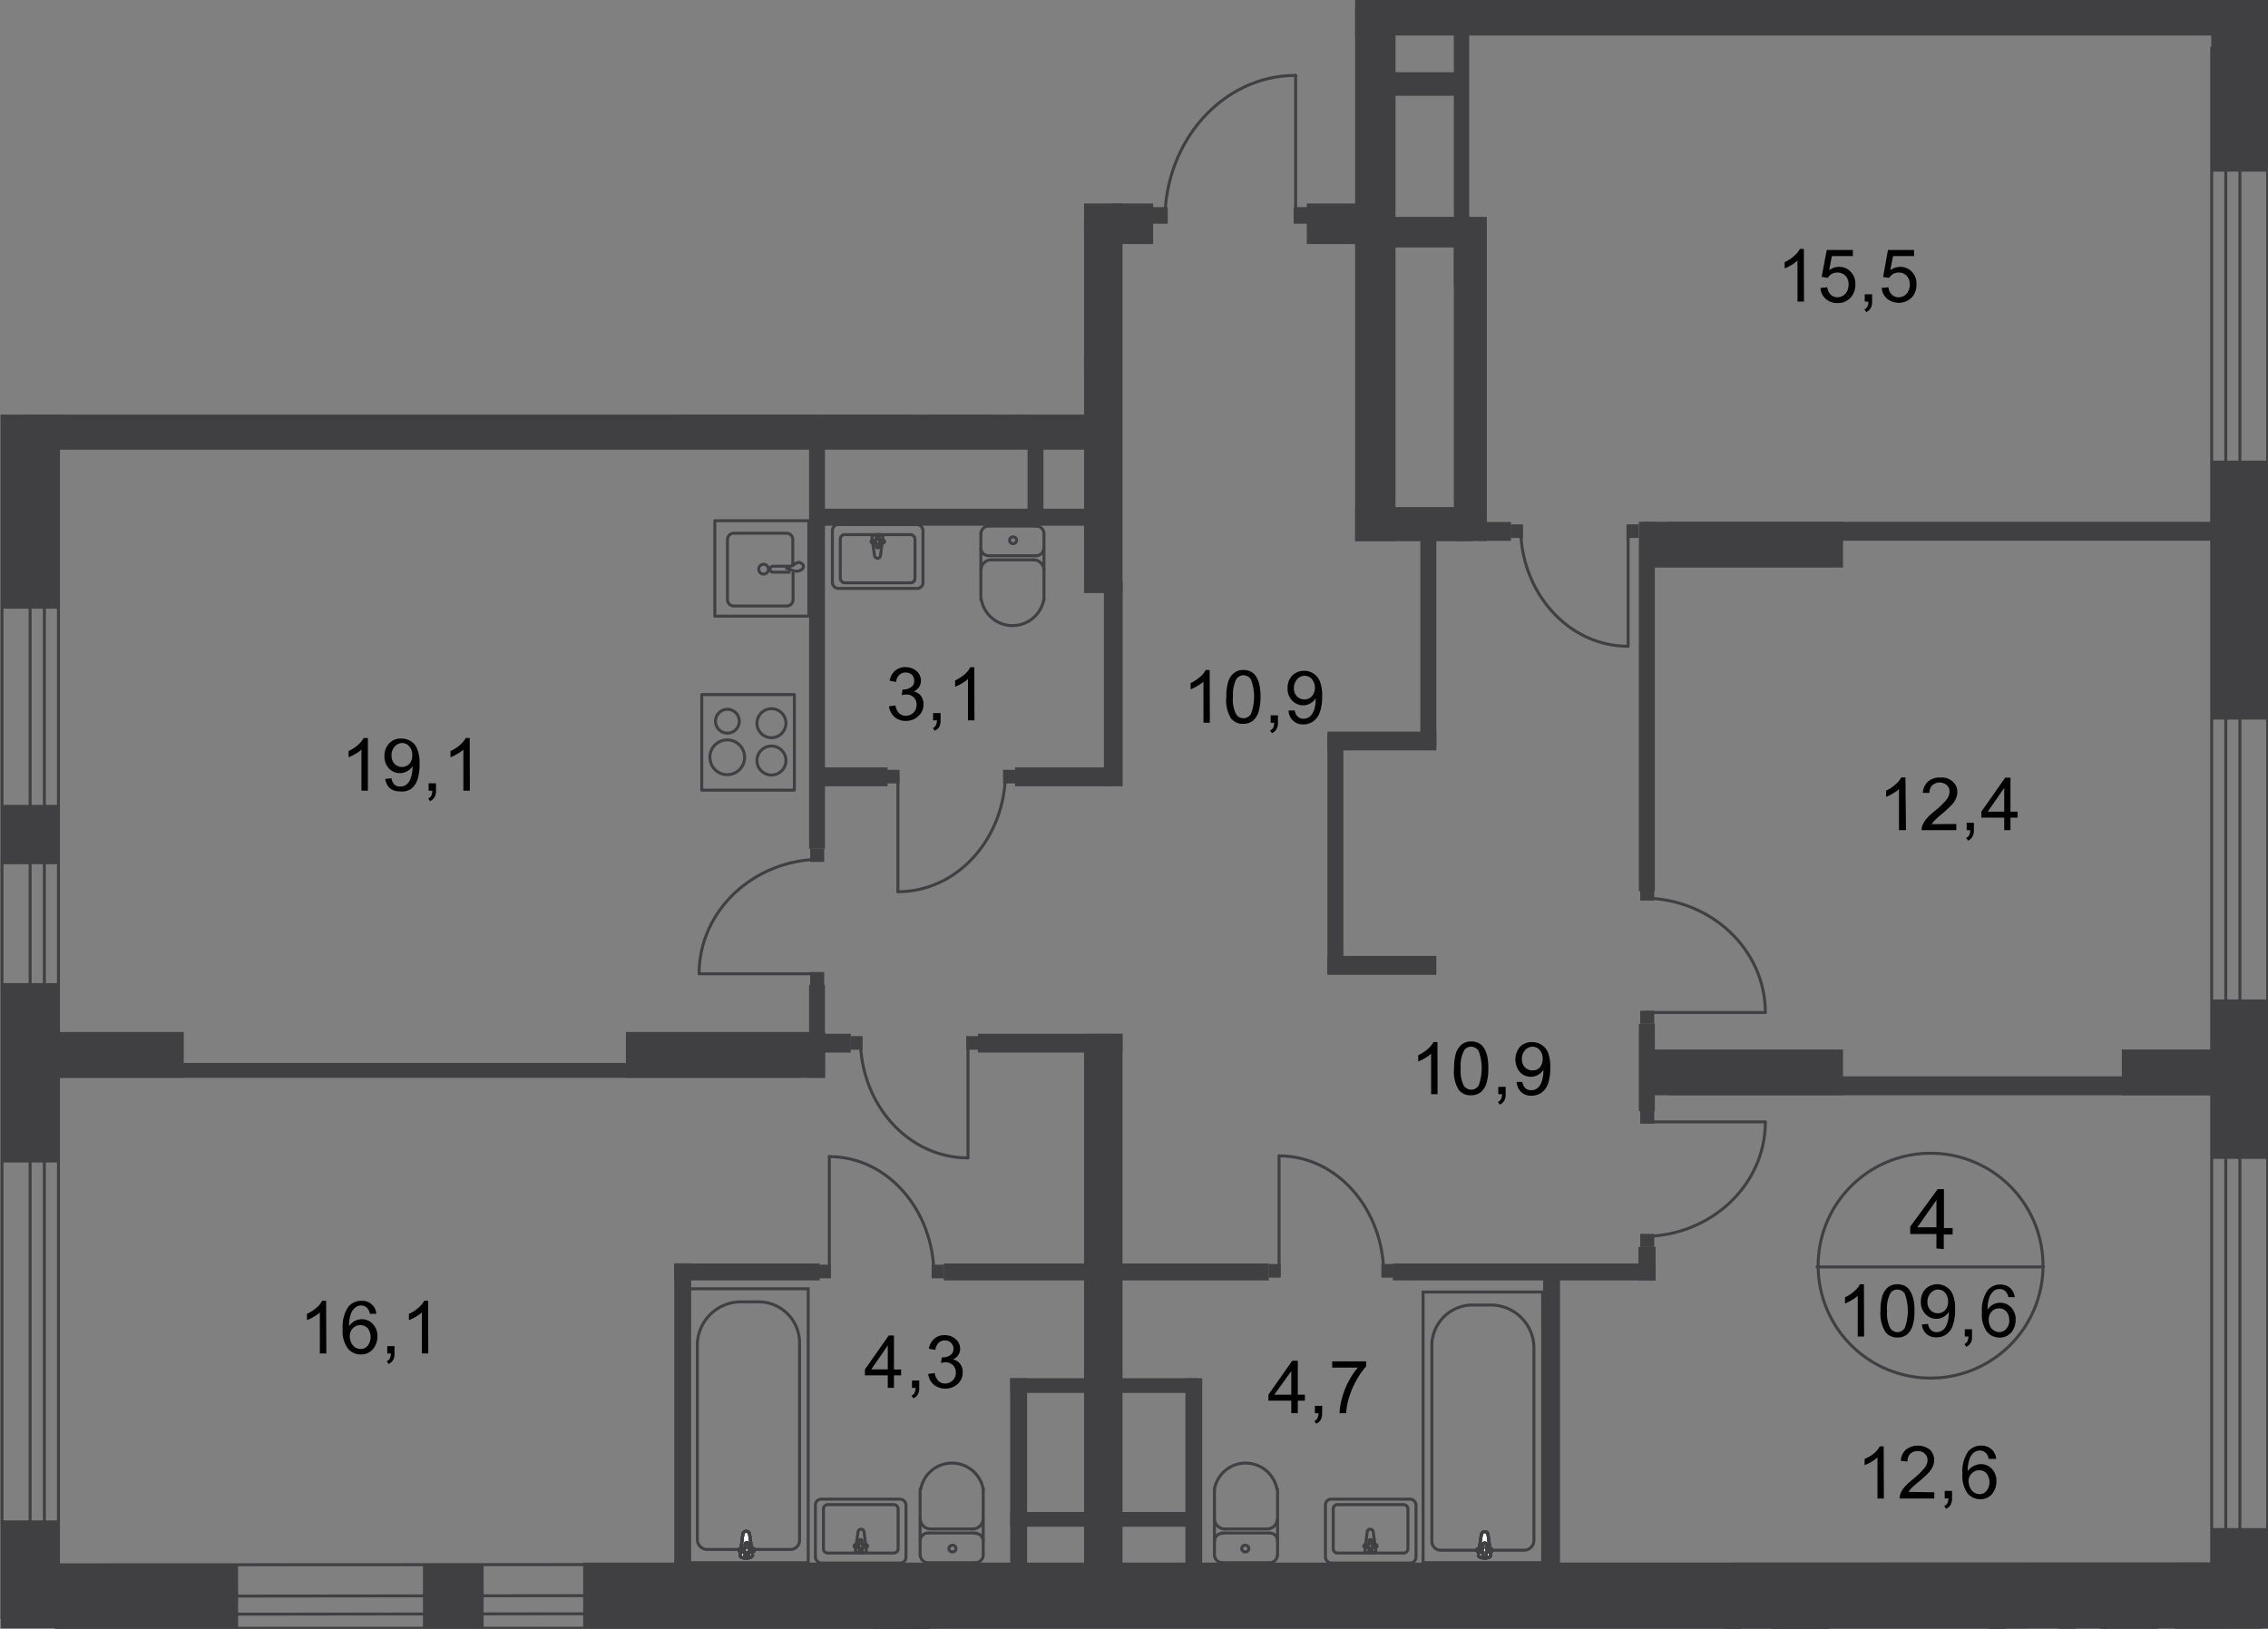 <svg id="Слой_1" data-name="Слой 1" xmlns="http://www.w3.org/2000/svg" xmlns:xlink="http://www.w3.org/1999/xlink" viewBox="0 0 571.46 410.51">
  <rect x="0" y="0" width="571.46" height="410.51" fill="#808080" stroke="none"/>
  <defs>
    <style>
      .cls-1, .cls-7, .cls-9 {
        fill: none;
      }

      .cls-2 {
        clip-path: url(#clip-path);
      }

      .cls-3 {
        clip-path: url(#clip-path-2);
      }

      .cls-4 {
        fill: #e0deef;
      }

      .cls-5 {
        fill: #404042;
      }

      .cls-6 {
        clip-path: url(#clip-path-3);
      }

      .cls-7, .cls-9 {
        stroke: #404042;
        stroke-width: 0.75px;
      }

      .cls-7 {
        stroke-miterlimit: 22.93;
      }

      .cls-8 {
        fill: #fff;
      }

      .cls-9 {
        stroke-linecap: round;
        stroke-linejoin: round;
      }
    </style>
    <clipPath id="clip-path">
      <polygon class="cls-1" points="571.46 410.51 0 410.51 0 104.48 273.14 104.48 273.14 51.28 285.73 51.28 285.73 16.25 341.45 16.25 341.45 0 571.46 0 571.46 410.51"/>
    </clipPath>
    <clipPath id="clip-path-2">
      <polygon class="cls-1" points="0 410.64 0 -669.36 619.15 -669.36 619.15 410.45 0 410.64"/>
    </clipPath>
    <clipPath id="clip-path-3">
      <polygon class="cls-1" points="0 -669.36 0 410.64 571.68 410.64 571.68 28.96 660.86 28.99 655.95 -669.36 0 -669.36"/>
    </clipPath>
  </defs>
  <g class="cls-2">
    <g class="cls-3">
      <g>
        <polygon class="cls-4" points="233.95 410.64 571.68 410.64 571.68 410.1 233.95 409.92 233.95 410.64"/>
        <rect class="cls-4" x="237.98" y="410.29" width="333.67" height="0.35"/>
        <rect class="cls-5" x="557.27" y="0.85" width="61.89" height="18.29"/>
        <rect class="cls-5" x="557.17" y="116.09" width="14.29" height="65.26"/>
        <rect class="cls-5" x="557.17" y="251.89" width="14.29" height="40.17"/>
        <rect class="cls-5" x="557.17" y="385.11" width="14.29" height="23.23"/>
        <rect class="cls-5" x="146.94" y="393.8" width="424.74" height="16.49"/>
        <rect class="cls-5" x="220.38" y="409.91" width="13.57" height="0.72"/>
        <rect class="cls-5" x="0.25" y="394.27" width="59.75" height="16.05"/>
        <rect class="cls-5" x="0.25" y="383.16" width="14.48" height="27.17"/>
        <rect class="cls-5" x="0.25" y="247.77" width="14.48" height="45.2"/>
        <rect class="cls-5" x="0.25" y="89.56" width="14.48" height="63.84"/>
        <rect class="cls-5" x="273.14" y="260.55" width="9.7" height="136.55"/>
        <rect class="cls-5" x="273.14" y="11.8" width="9.7" height="137.66"/>
        <rect class="cls-5" x="434.59" y="406.33" width="4.25" height="4.31"/>
        <rect class="cls-5" x="501.14" y="406.23" width="4.25" height="4.41"/>
        <rect class="cls-5" x="518.8" y="408.72" width="4.25" height="1.92"/>
        <g class="cls-6">
          <g>
            <rect class="cls-7" x="220.51" y="401.95" width="13.28" height="993.21"/>
            <rect class="cls-7" x="227.09" y="401.95" width="3.34" height="993.21"/>
            <polygon class="cls-7" points="831.22 401.23 835.82 401.23 835.82 405.82 836.54 803.81 831.95 803.81 831.22 405.82 14.23 406.86 14.23 402.3 831.22 401.23"/>
          </g>
        </g>
        <rect class="cls-7" x="557.27" y="12.12" width="14.1" height="388.92"/>
        <rect class="cls-7" x="560.82" y="12.12" width="3.56" height="388.92"/>
        <rect class="cls-7" x="0.5" y="-276.82" width="14.23" height="684.5"/>
        <rect class="cls-7" x="7.59" y="-276.82" width="3.59" height="684.5"/>
        <rect class="cls-5" x="388.82" y="319.63" width="4.25" height="83.8"/>
        <rect class="cls-5" x="169.89" y="318.37" width="4.25" height="83.8"/>
        <rect class="cls-5" x="298.67" y="347.34" width="4.25" height="59.27"/>
        <rect class="cls-5" x="254.54" y="347.34" width="4.25" height="59.27"/>
        <rect class="cls-5" x="254.54" y="347.34" width="47.12" height="3.71"/>
        <rect class="cls-5" x="254.54" y="381.05" width="47.12" height="3.71"/>
        <rect class="cls-5" x="169.89" y="318.41" width="36.64" height="4.28"/>
        <rect class="cls-5" x="237.76" y="318.41" width="81.94" height="4.28"/>
        <rect class="cls-5" x="350.96" y="318.41" width="66.2" height="4.28"/>
        <rect class="cls-5" x="412.84" y="314.22" width="4.31" height="8.47"/>
        <rect class="cls-5" x="366.32" y="54.65" width="8.31" height="81.69"/>
        <rect class="cls-5" x="341.45" y="1.98" width="10.17" height="134.38"/>
        <rect class="cls-5" x="341.45" y="127.8" width="29.68" height="8.59"/>
        <rect class="cls-5" x="341.45" y="54.65" width="29.68" height="7.71"/>
        <rect class="cls-5" x="366.32" y="2.83" width="3.87" height="69.22"/>
        <rect class="cls-5" x="347.56" y="18.19" width="21.37" height="5.95"/>
        <rect class="cls-5" x="341.7" y="1.1" width="273.17" height="7.49"/>
        <rect class="cls-5" x="7.37" y="104.48" width="273.17" height="8.85"/>
        <rect class="cls-5" x="170.65" y="20.84" width="4.72" height="85.97"/>
        <rect class="cls-5" x="7.52" y="260.08" width="38.78" height="11.55"/>
        <rect class="cls-5" x="10.8" y="267.88" width="190.85" height="3.75"/>
        <rect class="cls-5" x="157.71" y="260.08" width="50.18" height="11.55"/>
        <rect class="cls-5" x="203.86" y="248.21" width="4" height="23.42"/>
        <rect class="cls-5" x="203.86" y="106.68" width="4" height="107.22"/>
        <rect class="cls-5" x="258.91" y="106.68" width="4" height="23.01"/>
        <rect class="cls-5" x="254.54" y="55.53" width="4" height="50.11"/>
        <rect class="cls-5" x="204.71" y="128.21" width="72.15" height="4.28"/>
        <rect class="cls-5" x="255.67" y="89.59" width="24.87" height="4.28"/>
        <rect class="cls-5" x="254.54" y="55.5" width="24.87" height="4.28"/>
        <rect class="cls-5" x="174.2" y="27.26" width="38.31" height="4.75"/>
        <rect class="cls-5" x="244.68" y="27.26" width="35.89" height="4.75"/>
        <g class="cls-6">
          <g>
            <rect class="cls-7" x="358.57" y="325.61" width="30.13" height="68.21"/>
            <path class="cls-7" d="M386.49,339.25v49.07a2.48,2.48,0,0,1-2.55,2.36H363.11a2.23,2.23,0,0,1-2.33-2.14h0V338.68a10.29,10.29,0,0,1,10.7-9.79h3.71A10.89,10.89,0,0,1,386.49,339.25Z"/>
            <path class="cls-8" d="M373.24,386.78l-.75,5.16c0,.94,3.14,1,3.14,0l-.69-5.16a.84.84,0,0,0-.85-.79.92.92,0,0,0-.88.79"/>
            <path class="cls-7" d="M373.24,386.78l-.75,5.16c0,.94,3.14,1,3.14,0l-.69-5.16a.84.84,0,0,0-.85-.79A.93.93,0,0,0,373.24,386.78Z"/>
            <path class="cls-7" d="M373.24,386.78l-.75,5.16c0,.94,3.14,1,3.14,0l-.69-5.16a.84.84,0,0,0-.85-.79A.93.93,0,0,0,373.24,386.78Z"/>
            <path class="cls-7" d="M373.24,386.78l-.75,5.16c0,.94,3.14,1,3.14,0l-.69-5.16a.84.84,0,0,0-.85-.79A.93.93,0,0,0,373.24,386.78Z"/>
            <path class="cls-9" d="M373.24,386.78l-.75,5.16c0,.94,3.14,1,3.14,0l-.69-5.16a.84.84,0,0,0-.85-.79A.93.93,0,0,0,373.24,386.78Z"/>
            <path class="cls-8" d="M372.08,390.68h0a.43.43,0,0,0,.47.41h1.07v1a.41.41,0,0,0,.41.41h0a.45.45,0,0,0,.47-.41h0v-1h1.07a.41.41,0,0,0,.44-.38v0a.44.44,0,0,0-.44-.44h-1v-1a.44.44,0,0,0-.47-.4h0a.41.41,0,0,0-.44.37v1h-1.07a.47.47,0,0,0-.47.44"/>
            <path class="cls-9" d="M372.08,390.68h0a.43.43,0,0,0,.47.41h1.07v1a.41.41,0,0,0,.41.41h0a.45.45,0,0,0,.47-.41h0v-1h1.07a.41.41,0,0,0,.44-.38v0a.44.44,0,0,0-.44-.44h-1v-1a.44.44,0,0,0-.47-.4h0a.41.41,0,0,0-.44.37v1h-1.07a.48.48,0,0,0-.53.4Z"/>
            <path class="cls-9" d="M372.08,390.68h0a.43.43,0,0,0,.47.41h1.07v1a.41.41,0,0,0,.41.41h0a.45.45,0,0,0,.47-.41h0v-1h1.07a.41.41,0,0,0,.44-.38v0a.44.44,0,0,0-.44-.44h-1v-1a.44.44,0,0,0-.47-.4h0a.41.41,0,0,0-.44.37v1h-1.07a.48.48,0,0,0-.53.4Z"/>
            <path class="cls-9" d="M372.08,390.68h0a.43.43,0,0,0,.47.41h1.07v1a.41.41,0,0,0,.41.41h0a.45.45,0,0,0,.47-.41h0v-1h1.07a.41.41,0,0,0,.44-.38v0a.44.44,0,0,0-.44-.44h-1v-1a.44.44,0,0,0-.47-.4h0a.41.41,0,0,0-.44.37v1h-1.07a.48.48,0,0,0-.53.4Z"/>
            <path class="cls-9" d="M372.08,390.68h0a.43.43,0,0,0,.47.41h1.07v1a.41.41,0,0,0,.41.41h0a.45.45,0,0,0,.47-.41h0v-1h1.07a.41.41,0,0,0,.44-.38v0a.44.44,0,0,0-.44-.44h-1v-1a.44.44,0,0,0-.47-.4h0a.41.41,0,0,0-.44.37v1h-1.07a.48.48,0,0,0-.53.4Z"/>
            <path class="cls-9" d="M346,386.05l.66,4.66c0,.85-2.86,1-2.73,0l.56-4.66a.76.76,0,0,1,1.51,0Z"/>
            <path class="cls-9" d="M347,389.58h0a.38.38,0,0,1-.38.38h-.94v.85a.38.38,0,0,1-.38.38h0a.37.37,0,0,1-.38-.37V390H344a.38.38,0,0,1,0-.76h.94v-.88a.38.38,0,0,1,.38-.38.39.39,0,0,1,.41.35v.91h.94A.38.38,0,0,1,347,389.58Z"/>
            <rect class="cls-9" x="333.96" y="377.81" width="22.82" height="16.09" rx="1.45"/>
            <path class="cls-9" d="M337,379.19h16.65a1.1,1.1,0,0,1,1.1,1.1h0v10a1.1,1.1,0,0,1-1.1,1.1H337a1.07,1.07,0,0,1-1.07-1.07v-10a1.08,1.08,0,0,1,1-1.13Z"/>
            <path class="cls-9" d="M321.87,391.94a2,2,0,0,1-2,1.89"/>
            <line class="cls-9" x1="321.9" y1="391.91" x2="321.9" y2="375.26"/>
            <path class="cls-9" d="M306,375.29a8,8,0,0,1,15.74,0"/>
            <line class="cls-9" x1="306" y1="375.13" x2="306" y2="391.78"/>
            <path class="cls-9" d="M308,393.83a2,2,0,0,1-2-1.89"/>
            <line class="cls-9" x1="307.8" y1="393.83" x2="319.7" y2="393.83"/>
            <path class="cls-9" d="M313.75,391.09a.84.84,0,0,1-.88-.82v0a.88.88,0,0,1,.88-.85.91.91,0,0,1,.91.85.88.88,0,0,1-.91.85Z"/>
            <path class="cls-9" d="M306,388.32a2,2,0,0,1,2-1.89"/>
            <line class="cls-9" x1="307.8" y1="386.34" x2="319.7" y2="386.34"/>
            <path class="cls-9" d="M319.89,386.34a2,2,0,0,1,2,1.89"/>
            <path class="cls-9" d="M321.87,382.78a2.64,2.64,0,0,1-2.71,2.55"/>
            <line class="cls-9" x1="318.97" y1="385.33" x2="308.52" y2="385.33"/>
            <path class="cls-9" d="M308.71,385.33a2.62,2.62,0,0,1-2.71-2.52v0"/>
            <path class="cls-9" d="M199.76,142.35v-6.3a1.6,1.6,0,0,0-1.51-1.67H184.81a1.61,1.61,0,0,0-1.51,1.67v15a1.6,1.6,0,0,0,1.51,1.67h13.51a1.61,1.61,0,0,0,1.51-1.67v-6.51"/>
            <path class="cls-7" d="M192.4,144.68a1.23,1.23,0,1,0-1.23-1.23A1.23,1.23,0,0,0,192.4,144.68Z"/>
            <path class="cls-7" d="M199.2,144.2h-4.41a.75.75,0,0,1-.76-.75.76.76,0,0,1,.76-.76h4.41"/>
            <path class="cls-7" d="M199.92,142.44l-1.26.47h-.44v.32h0l.44.16,1.26.47a2.53,2.53,0,0,0,1.39,0c.63-.16,1.1-.54,1.13-1.07s-.5-.92-1.13-1.07A2.56,2.56,0,0,0,199.92,142.44Z"/>
            <rect class="cls-9" x="180.12" y="131.23" width="23.67" height="24.05"/>
            <rect class="cls-7" x="173.51" y="324.8" width="30.13" height="69.03"/>
            <path class="cls-7" d="M175.71,338.58V388.1a2.49,2.49,0,0,0,2.58,2.39H199.1a2.29,2.29,0,0,0,2.36-2.17V338a10.35,10.35,0,0,0-10.7-9.91h-3.71A11,11,0,0,0,175.71,338.58Z"/>
            <path class="cls-8" d="M188.87,386.68l.76,5.23c0,1-3.31,1.07-3.15,0l.69-5.23a.85.85,0,0,1,.85-.78.87.87,0,0,1,.88.78"/>
            <path class="cls-7" d="M188.87,386.68l.76,5.23c0,1-3.31,1.07-3.15,0l.69-5.23a.85.85,0,0,1,.85-.78A.88.88,0,0,1,188.87,386.68Z"/>
            <path class="cls-7" d="M188.87,386.68l.76,5.23c0,1-3.31,1.07-3.15,0l.69-5.23a.85.85,0,0,1,.85-.78A.88.88,0,0,1,188.87,386.68Z"/>
            <path class="cls-7" d="M188.87,386.68l.76,5.23c0,1-3.31,1.07-3.15,0l.69-5.23a.85.85,0,0,1,.85-.78A.88.88,0,0,1,188.87,386.68Z"/>
            <path class="cls-9" d="M188.87,386.68l.76,5.23c0,1-3.31,1.07-3.15,0l.69-5.23a.85.85,0,0,1,.85-.78A.88.88,0,0,1,188.87,386.68Z"/>
            <path class="cls-8" d="M190.13,390.62h0a.47.47,0,0,1-.47.44h-1.07v1a.42.42,0,0,1-.41.42h0a.43.43,0,0,1-.47-.4h0v-1h-1.07a.45.45,0,0,1-.45-.44h0a.45.45,0,0,1,.45-.41h1.07v-1a.46.46,0,0,1,.47-.44.44.44,0,0,1,.44.44h0v1h1.07a.44.44,0,0,1,.47.41h0"/>
            <path class="cls-9" d="M190.13,390.62h0a.47.47,0,0,1-.47.44h-1.07v1a.42.42,0,0,1-.41.42h0a.43.43,0,0,1-.47-.4h0v-1h-1.07a.45.45,0,0,1-.45-.44h0a.45.45,0,0,1,.45-.41h1.07v-1a.46.46,0,0,1,.47-.44.44.44,0,0,1,.44.44h0v1h1.07a.44.44,0,0,1,.47.41Z"/>
            <path class="cls-9" d="M190.13,390.62h0a.47.47,0,0,1-.47.44h-1.07v1a.42.42,0,0,1-.41.42h0a.43.43,0,0,1-.47-.4h0v-1h-1.07a.45.45,0,0,1-.45-.44h0a.45.45,0,0,1,.45-.41h1.07v-1a.46.46,0,0,1,.47-.44.44.44,0,0,1,.44.44h0v1h1.07a.44.44,0,0,1,.47.41Z"/>
            <path class="cls-9" d="M190.13,390.62h0a.47.47,0,0,1-.47.44h-1.07v1a.42.42,0,0,1-.41.42h0a.43.43,0,0,1-.47-.4h0v-1h-1.07a.45.45,0,0,1-.45-.44h0a.45.45,0,0,1,.45-.41h1.07v-1a.46.46,0,0,1,.47-.44.44.44,0,0,1,.44.44h0v1h1.07a.44.44,0,0,1,.47.41Z"/>
            <path class="cls-9" d="M190.13,390.62h0a.47.47,0,0,1-.47.44h-1.07v1a.42.42,0,0,1-.41.42h0a.43.43,0,0,1-.47-.4h0v-1h-1.07a.45.45,0,0,1-.45-.44h0a.45.45,0,0,1,.45-.41h1.07v-1a.46.46,0,0,1,.47-.44.44.44,0,0,1,.44.44h0v1h1.07a.44.44,0,0,1,.47.41Z"/>
            <path class="cls-9" d="M216.2,386.05l-.67,4.66c0,.85,2.87,1,2.77,0l-.59-4.66a.76.76,0,0,0-1.51,0Z"/>
            <path class="cls-9" d="M215.19,389.58h0a.41.41,0,0,0,.41.38h.91v.85a.38.38,0,0,0,.38.38h0a.37.37,0,0,0,.38-.37V390h.94a.38.38,0,0,0,0-.76h-1v-.88a.39.39,0,0,0-.78,0v.91h-.92A.38.38,0,0,0,215.19,389.58Z"/>
            <rect class="cls-9" x="205.46" y="377.81" width="22.82" height="16.09" rx="1.45"/>
            <path class="cls-9" d="M208.55,379.19H225.2a1.1,1.1,0,0,1,1.1,1.1h0v10a1.1,1.1,0,0,1-1.1,1.1H208.55a1.06,1.06,0,0,1-1.07-1.07v-10a1.1,1.1,0,0,1,1.06-1.13Z"/>
            <path class="cls-9" d="M231.87,391.94a2,2,0,0,0,2,1.89"/>
            <line class="cls-9" x1="231.84" y1="391.91" x2="231.84" y2="375.26"/>
            <path class="cls-9" d="M247.74,375.29a8,8,0,0,0-15.74,0"/>
            <line class="cls-9" x1="247.74" y1="375.13" x2="247.74" y2="391.78"/>
            <path class="cls-9" d="M245.75,393.83a2,2,0,0,0,2-1.89"/>
            <line class="cls-9" x1="245.94" y1="393.83" x2="234.04" y2="393.83"/>
            <path class="cls-9" d="M240,391.09a.84.84,0,0,0,.88-.82v0a.88.88,0,0,0-.88-.85.91.91,0,0,0-.91.85.88.88,0,0,0,.91.85Z"/>
            <path class="cls-9" d="M247.74,388.32a2,2,0,0,0-2-1.89"/>
            <line class="cls-9" x1="245.94" y1="386.34" x2="234.04" y2="386.34"/>
            <path class="cls-9" d="M233.85,386.34a2,2,0,0,0-2,1.89"/>
            <path class="cls-9" d="M231.87,382.78a2.64,2.64,0,0,0,2.71,2.55"/>
            <line class="cls-9" x1="234.77" y1="385.33" x2="245.22" y2="385.33"/>
            <path class="cls-9" d="M245,385.33a2.62,2.62,0,0,0,2.71-2.52v0"/>
            <rect class="cls-7" x="175.24" y="32.93" width="30.13" height="71.65"/>
            <path class="cls-7" d="M177.44,47.25V98.72A2.56,2.56,0,0,0,180,101.2h20.8a2.32,2.32,0,0,0,2.36-2.26V46.68a10.54,10.54,0,0,0-10.7-10.29h-3.62a11.13,11.13,0,0,0-11.42,10.85Z"/>
            <path class="cls-8" d="M190.7,97.21l.75,5.41c0,1-3.14,1.1-3.14,0l.69-5.41a.87.87,0,0,1,.85-.85.9.9,0,0,1,.88.85"/>
            <path class="cls-7" d="M190.7,97.21l.75,5.41c0,1-3.14,1.1-3.14,0l.69-5.41a.87.87,0,0,1,.85-.85A.91.91,0,0,1,190.7,97.21Z"/>
            <path class="cls-7" d="M190.7,97.21l.75,5.41c0,1-3.14,1.1-3.14,0l.69-5.41a.87.87,0,0,1,.85-.85A.91.91,0,0,1,190.7,97.21Z"/>
            <path class="cls-7" d="M190.7,97.21l.75,5.41c0,1-3.14,1.1-3.14,0l.69-5.41a.87.87,0,0,1,.85-.85A.91.91,0,0,1,190.7,97.21Z"/>
            <path class="cls-9" d="M190.7,97.21l.75,5.41c0,1-3.14,1.1-3.14,0l.69-5.41a.87.87,0,0,1,.85-.85A.91.91,0,0,1,190.7,97.21Z"/>
            <path class="cls-8" d="M192,101.3h0a.45.45,0,0,1-.47.41h-1.07v1a.44.44,0,0,1-.44.44.49.49,0,0,1-.48-.44v-.89h-1.07a.41.41,0,0,1-.44-.37v0a.45.45,0,0,1,.44-.45h1.07v-1a.47.47,0,0,1,.48-.44.44.44,0,0,1,.44.44v1h1.07a.48.48,0,0,1,.47.45"/>
            <path class="cls-9" d="M192,101.3h0a.45.45,0,0,1-.47.41h-1.07v1a.44.44,0,0,1-.44.44.49.49,0,0,1-.48-.44v-.89h-1.07a.41.41,0,0,1-.44-.37v0a.45.45,0,0,1,.44-.45h1.07v-1a.47.47,0,0,1,.48-.44.44.44,0,0,1,.44.44v1h1.07A.48.48,0,0,1,192,101.3Z"/>
            <path class="cls-9" d="M192,101.3h0a.45.45,0,0,1-.47.41h-1.07v1a.44.44,0,0,1-.44.44.49.49,0,0,1-.48-.44v-.89h-1.07a.41.41,0,0,1-.44-.37v0a.45.45,0,0,1,.44-.45h1.07v-1a.47.47,0,0,1,.48-.44.44.44,0,0,1,.44.44v1h1.07A.48.48,0,0,1,192,101.3Z"/>
            <path class="cls-9" d="M192,101.3h0a.45.45,0,0,1-.47.41h-1.07v1a.44.44,0,0,1-.44.44.49.49,0,0,1-.48-.44v-.89h-1.07a.41.41,0,0,1-.44-.37v0a.45.45,0,0,1,.44-.45h1.07v-1a.47.47,0,0,1,.48-.44.44.44,0,0,1,.44.44v1h1.07A.48.48,0,0,1,192,101.3Z"/>
            <path class="cls-9" d="M192,101.3h0a.45.45,0,0,1-.47.41h-1.07v1a.44.44,0,0,1-.44.44.49.49,0,0,1-.48-.44v-.89h-1.07a.41.41,0,0,1-.44-.37v0a.45.45,0,0,1,.44-.45h1.07v-1a.47.47,0,0,1,.48-.44.44.44,0,0,1,.44.44v1h1.07A.48.48,0,0,1,192,101.3Z"/>
            <path class="cls-9" d="M217.93,96.83l-.73,4.66c0,.85,2.87.94,2.77,0l-.6-4.66a.74.74,0,0,0-.75-.69A.78.78,0,0,0,217.93,96.83Z"/>
            <path class="cls-9" d="M216.92,100.35h0a.38.38,0,0,0,.41.35h.91v.88a.38.38,0,0,0,.38.38h0a.38.38,0,0,0,.38-.38v-.88H220a.38.38,0,0,0,.22-.72.41.41,0,0,0-.22,0H219v-.89a.38.38,0,0,0-.38-.37.37.37,0,0,0-.41.34V100h-1A.36.36,0,0,0,216.92,100.35Z"/>
            <rect class="cls-9" x="207.19" y="88.58" width="22.82" height="16.09" rx="1.45"/>
            <path class="cls-9" d="M210.28,90h16.65a1.1,1.1,0,0,1,1.1,1.1h0v10a1.1,1.1,0,0,1-1.1,1.1H210.28a1.07,1.07,0,0,1-1.07-1.07v-10A1.09,1.09,0,0,1,210.28,90Z"/>
            <path class="cls-9" d="M233.6,102.71a2,2,0,0,0,2,1.89"/>
            <line class="cls-9" x1="233.6" y1="102.68" x2="233.6" y2="86.03"/>
            <path class="cls-9" d="M249.47,86.13a8,8,0,0,0-15.74,0"/>
            <line class="cls-9" x1="249.47" y1="85.91" x2="249.47" y2="102.56"/>
            <path class="cls-9" d="M247.48,104.6a2,2,0,0,0,2-1.89"/>
            <line class="cls-9" x1="247.67" y1="104.6" x2="235.77" y2="104.6"/>
            <path class="cls-9" d="M241.72,101.86a.84.84,0,0,0,.86-.84.86.86,0,0,0-.85-.86h0a.85.85,0,0,0,0,1.7Z"/>
            <path class="cls-9" d="M249.47,99a2,2,0,0,0-2-1.89"/>
            <line class="cls-9" x1="247.67" y1="97.11" x2="235.77" y2="97.11"/>
            <path class="cls-9" d="M235.59,97.11a2,2,0,0,0-2,1.89"/>
            <path class="cls-9" d="M233.6,93.55a2.64,2.64,0,0,0,2.71,2.55"/>
            <line class="cls-9" x1="236.5" y1="96.1" x2="246.95" y2="96.1"/>
            <path class="cls-9" d="M246.76,96.1a2.64,2.64,0,0,0,2.71-2.55"/>
            <rect class="cls-5" x="371.79" y="-169.32" width="9" height="178.2"/>
            <rect class="cls-5" x="343.78" width="269.99" height="8.94"/>
            <line class="cls-9" x1="557.36" y1="-39.85" x2="557.36" y2="3.24"/>
            <line class="cls-9" x1="545.15" y1="-39.85" x2="545.15" y2="3.24"/>
            <line class="cls-9" x1="532.93" y1="-39.85" x2="532.93" y2="3.24"/>
            <line class="cls-9" x1="520.72" y1="-39.85" x2="520.72" y2="3.24"/>
            <line class="cls-9" x1="508.51" y1="-39.85" x2="508.51" y2="3.24"/>
            <line class="cls-9" x1="496.29" y1="-39.85" x2="496.29" y2="3.24"/>
            <line class="cls-9" x1="484.11" y1="-39.85" x2="484.11" y2="3.24"/>
            <line class="cls-9" x1="471.9" y1="-39.85" x2="471.9" y2="3.24"/>
            <line class="cls-9" x1="458.9" y1="-39.85" x2="458.9" y2="3.24"/>
            <line class="cls-9" x1="446.68" y1="-39.85" x2="446.68" y2="3.24"/>
            <line class="cls-9" x1="434.47" y1="-39.85" x2="434.47" y2="3.24"/>
            <line class="cls-9" x1="422.25" y1="-39.85" x2="422.25" y2="3.24"/>
            <line class="cls-9" x1="410.04" y1="-39.85" x2="410.04" y2="3.24"/>
            <rect class="cls-5" x="341.45" y="-183.77" width="5.01" height="192.71"/>
            <rect class="cls-5" x="420.43" y="271.25" width="149.24" height="4.78"/>
            <rect class="cls-5" x="414.23" y="264.48" width="50.15" height="11.55"/>
            <rect class="cls-5" x="534.63" y="264.48" width="35.1" height="11.55"/>
            <rect class="cls-5" x="420.43" y="131.49" width="149.24" height="4.78"/>
            <rect class="cls-5" x="414.23" y="131.49" width="50.15" height="11.55"/>
            <rect class="cls-5" x="412.94" y="131.49" width="4.03" height="93.11"/>
            <rect class="cls-5" x="412.94" y="258.03" width="4.03" height="22"/>
          </g>
        </g>
        <g class="cls-6">
          <path class="cls-9" d="M514.77,319.29a28.33,28.33,0,1,1-28.33-28.65A28.32,28.32,0,0,1,514.77,319.29Z"/>
        </g>
        <line class="cls-9" x1="457.83" y1="319.29" x2="514.9" y2="319.29"/>
        <g class="cls-6">
          <g>
            <path d="M487.92,314.63V311h-6.61v-1.86l6.92-9.45h1.58v9.79H492v1.64h-2.23v3.68Zm0-5.32v-6.86l-4.82,6.86Z"/>
            <g>
              <path d="M469.69,336.82h-1.6V326.56a6.51,6.51,0,0,1-1.55,1.1,10,10,0,0,1-1.66.85v-1.57a9.18,9.18,0,0,0,2.36-1.55,6.06,6.06,0,0,0,1.41-1.73h1Z"/>
              <path d="M473.82,330.37a12.18,12.18,0,0,1,.47-3.75,4.65,4.65,0,0,1,1.41-2.2,3.78,3.78,0,0,1,2.4-.76,4.07,4.07,0,0,1,1.85.41,3.27,3.27,0,0,1,1.3,1.23,6.55,6.55,0,0,1,.81,1.95,11.52,11.52,0,0,1,.32,3.15,11.93,11.93,0,0,1-.47,3.71,4.78,4.78,0,0,1-1.42,2.21,3.74,3.74,0,0,1-2.39.75,3.6,3.6,0,0,1-3-1.35A8.7,8.7,0,0,1,473.82,330.37Zm1.66,0a8.3,8.3,0,0,0,.76,4.28,2.14,2.14,0,0,0,3.71,0,12.55,12.55,0,0,0,0-8.59,2.2,2.2,0,0,0-1.88-1.07,2.07,2.07,0,0,0-1.77.94A8.29,8.29,0,0,0,475.48,330.37Z"/>
              <path d="M484.24,333.8l1.57-.16a2.57,2.57,0,0,0,.76,1.58,1.92,1.92,0,0,0,1.41.5,2.56,2.56,0,0,0,2.21-1.26,4.9,4.9,0,0,0,.59-1.51,8.89,8.89,0,0,0,.26-2v-.32a4.69,4.69,0,0,1-1.33,1.26,3.75,3.75,0,0,1-4.56-.72A4.27,4.27,0,0,1,484,328a4.42,4.42,0,0,1,1.16-3.15,4.24,4.24,0,0,1,5.29-.5,3.93,3.93,0,0,1,1.6,1.95,9.25,9.25,0,0,1,.57,3.68,11.31,11.31,0,0,1-.57,4,4.42,4.42,0,0,1-1.6,2.27,4.14,4.14,0,0,1-2.52.78,3.61,3.61,0,0,1-2.52-.85A3.74,3.74,0,0,1,484.24,333.8Zm6.61-5.79a3.17,3.17,0,0,0-.76-2.21,2.26,2.26,0,0,0-1.76-.81,2.37,2.37,0,0,0-1.86.88,3.13,3.13,0,0,0-.82,2.26,2.82,2.82,0,0,0,.76,2.05,2.58,2.58,0,0,0,1.89.79,2.47,2.47,0,0,0,1.82-.79,3.13,3.13,0,0,0,.73-2.17Z"/>
              <path d="M495.06,336.82V335h1.83v1.82a3.22,3.22,0,0,1-.35,1.64,2.42,2.42,0,0,1-1.13.94l-.44-.66a1.59,1.59,0,0,0,.72-.66,2.62,2.62,0,0,0,.29-1.26Z"/>
              <path d="M507.66,326.91h-1.61a2.89,2.89,0,0,0-.63-1.36,2,2,0,0,0-1.6-.69,2.27,2.27,0,0,0-1.36.41,3.83,3.83,0,0,0-1.19,1.64,8.4,8.4,0,0,0-.45,3.14,3.68,3.68,0,0,1,1.42-1.32,3.86,3.86,0,0,1,1.76-.41,3.64,3.64,0,0,1,2.74,1.17,4.34,4.34,0,0,1,1.14,3.14,5.22,5.22,0,0,1-.54,2.3,3.83,3.83,0,0,1-3.56,2.17,4.15,4.15,0,0,1-3.14-1.48,7.39,7.39,0,0,1-1.26-4.87,8.79,8.79,0,0,1,1.41-5.54,4,4,0,0,1,3.15-1.48,3.75,3.75,0,0,1,2.55.85A3.84,3.84,0,0,1,507.66,326.91Zm-6.58,5.66a4.08,4.08,0,0,0,.34,1.61,2.45,2.45,0,0,0,1,1.13,2.41,2.41,0,0,0,1.35.41,2.23,2.23,0,0,0,1.73-.82,3.1,3.1,0,0,0,.76-2.23,3.17,3.17,0,0,0-.72-2.14,2.38,2.38,0,0,0-1.83-.79,2.44,2.44,0,0,0-1.86.79,2.75,2.75,0,0,0-.75,2Z"/>
            </g>
            <rect class="cls-9" x="547.54" y="410.45" width="22.82" height="16.09" rx="1.45"/>
            <path class="cls-9" d="M544.58,412.37a2,2,0,0,0-2-1.89h0"/>
            <path class="cls-9" d="M530.54,410.36a1.94,1.94,0,0,0-2,1.88"/>
            <line class="cls-9" x1="530.38" y1="410.48" x2="542.28" y2="410.48"/>
            <path class="cls-9" d="M461.63,412.37a1.94,1.94,0,0,0-2-1.89"/>
            <path class="cls-9" d="M447.75,410.36a1.94,1.94,0,0,0-2,1.88"/>
            <line class="cls-9" x1="447.56" y1="410.48" x2="459.46" y2="410.48"/>
            <polygon class="cls-7" points="844.89 394.02 844.89 803.81 826.63 803.81 826.41 410.29 14.23 410.36 14.23 394.36 844.89 394.02"/>
            <g>
              <path d="M454.55,76h-1.64V65.66a7.15,7.15,0,0,1-1.54,1.14,8.6,8.6,0,0,1-1.7.82V66.07a9.5,9.5,0,0,0,2.39-1.57,6.15,6.15,0,0,0,1.45-1.76h1Z"/>
              <path d="M458.71,72.56l1.7-.16a3.14,3.14,0,0,0,.88,1.89,2.5,2.5,0,0,0,1.67.63,2.68,2.68,0,0,0,2-.88,3.46,3.46,0,0,0,.82-2.36A3,3,0,0,0,465,69.5a2.7,2.7,0,0,0-2.05-.81,3.15,3.15,0,0,0-1.41.34,2.87,2.87,0,0,0-1,1L459,69.76,460.28,63h6.58v1.54h-5.29l-.69,3.56a4.14,4.14,0,0,1,2.49-.85,3.86,3.86,0,0,1,2.92,1.23,4.17,4.17,0,0,1,1.2,3.14,4.79,4.79,0,0,1-1,3.15A4.23,4.23,0,0,1,463,76.37a4.18,4.18,0,0,1-2.93-1A3.88,3.88,0,0,1,458.71,72.56Z"/>
              <path d="M469.85,76V74.16h1.86V76a3.44,3.44,0,0,1-.35,1.64,2.22,2.22,0,0,1-1.16,1l-.44-.69a1.55,1.55,0,0,0,.75-.66,3,3,0,0,0,.28-1.26Z"/>
              <path d="M474.13,72.56l1.7-.16a3,3,0,0,0,.88,1.89,2.47,2.47,0,0,0,1.67.63,2.65,2.65,0,0,0,2-.88,3.41,3.41,0,0,0,.82-2.36,3.21,3.21,0,0,0-.78-2.18,2.75,2.75,0,0,0-2-.81,3,3,0,0,0-1.42.34,3.13,3.13,0,0,0-1,1l-1.52-.22L475.7,63h6.58v1.54H477l-.73,3.56a4.32,4.32,0,0,1,2.52-.85,4,4,0,0,1,2.93,1.23,4.16,4.16,0,0,1,1.16,3.14,4.73,4.73,0,0,1-1,3.15,4.66,4.66,0,0,1-6.29.6A3.88,3.88,0,0,1,474.13,72.56Z"/>
            </g>
            <g>
              <path d="M474.67,377.65h-1.61V367.29a9.59,9.59,0,0,1-1.54,1.14,13.9,13.9,0,0,1-1.7.81v-1.57a9.48,9.48,0,0,0,2.36-1.38,6.06,6.06,0,0,0,1.45-1.77h1Z"/>
              <path d="M487.38,376.08v1.57h-8.75a3.57,3.57,0,0,1,.19-1.13,5.63,5.63,0,0,1,1.07-1.77,17.44,17.44,0,0,1,2.14-2,18.94,18.94,0,0,0,2.9-2.83,3.14,3.14,0,0,0,.75-1.95,2.08,2.08,0,0,0-.69-1.61,2.38,2.38,0,0,0-1.79-.66,2.54,2.54,0,0,0-1.89.69,2.75,2.75,0,0,0-.69,1.95l-1.67-.19a4,4,0,0,1,1.29-2.83,5,5,0,0,1,6,0,3.61,3.61,0,0,1,1.1,2.65,3.89,3.89,0,0,1-.31,1.54,6.13,6.13,0,0,1-1.07,1.63,26.13,26.13,0,0,1-2.52,2.3c-1,.82-1.61,1.39-1.89,1.67a8.08,8.08,0,0,0-.66.88Z"/>
              <path d="M490,377.65v-1.92h1.85v1.86a3.08,3.08,0,0,1-.37,1.63,2.19,2.19,0,0,1-1.14,1l-.47-.69a1.88,1.88,0,0,0,.79-.66,2.76,2.76,0,0,0,.25-1.26Z"/>
              <path d="M502.68,367.67h-1.6a3.25,3.25,0,0,0-.63-1.42,2.22,2.22,0,0,0-1.61-.69,2.34,2.34,0,0,0-1.38.44,3.64,3.64,0,0,0-1.2,1.64,9.09,9.09,0,0,0-.47,3.15,3.83,3.83,0,0,1,1.57-1.36,4,4,0,0,1,1.77-.44,3.71,3.71,0,0,1,2.77,1.2,4.44,4.44,0,0,1,1.13,3.15,4.83,4.83,0,0,1-.54,2.29,3.76,3.76,0,0,1-1.44,1.64,4.15,4.15,0,0,1-2.15.57,4.21,4.21,0,0,1-3.14-1.48,7.55,7.55,0,0,1-1.29-4.94,8.8,8.8,0,0,1,1.41-5.58,4.1,4.1,0,0,1,3.34-1.51,3.58,3.58,0,0,1,3.75,3.31Zm-6.64,5.7a3.52,3.52,0,0,0,.38,1.6,2.77,2.77,0,0,0,1,1.17,2.84,2.84,0,0,0,1.36.41,2.22,2.22,0,0,0,1.76-.82,3.65,3.65,0,0,0,0-4.41,2.41,2.41,0,0,0-1.86-.79,2.48,2.48,0,0,0-1.85.79A2.82,2.82,0,0,0,496,373.37Z"/>
            </g>
            <g>
              <path d="M480.24,209.21h-1.76V198.85a7.79,7.79,0,0,1-1.55,1.13,10,10,0,0,1-1.7.85v-1.57a9.17,9.17,0,0,0,2.36-1.57,5.76,5.76,0,0,0,1.45-1.77h1.07Z"/>
              <path d="M492.92,207.66v1.55h-8.75a3.68,3.68,0,0,1,.19-1.14,6.48,6.48,0,0,1,1.07-1.76,17.44,17.44,0,0,1,2.14-2,19.69,19.69,0,0,0,2.9-2.8,3.42,3.42,0,0,0,.75-2,2.06,2.06,0,0,0-.69-1.63,2.8,2.8,0,0,0-3.65,0,2.61,2.61,0,0,0-.72,1.95h-1.67a4.16,4.16,0,0,1,1.29-2.87,4.48,4.48,0,0,1,3.15-1,4,4,0,0,1,3.14,1.07,3.37,3.37,0,0,1,1.11,2.61,3.86,3.86,0,0,1-.32,1.54,5.6,5.6,0,0,1-1.07,1.64,30.9,30.9,0,0,1-2.52,2.33,17.32,17.32,0,0,0-1.86,1.67,5,5,0,0,0-.69.88Z"/>
              <path d="M495.54,209.21v-1.86h1.82v1.86a3,3,0,0,1-.38,1.63,2,2,0,0,1-1.13,1l-.44-.69a1.74,1.74,0,0,0,.76-.66,2.76,2.76,0,0,0,.25-1.26Z"/>
              <path d="M505,209.21v-3.15h-5.76v-1.51l6-8.56h1.33v8.56h1.79v1.51h-1.79v3.15Zm0-4.66v-6l-4.15,6Z"/>
            </g>
            <g>
              <path d="M325.36,356.15V353H319.6v-1.51l6-8.56H327v8.56h1.79V353H327v3.15Zm0-4.66v-5.95l-4.28,5.95Z"/>
              <path d="M331.31,356.15v-1.86h1.83v1.86a3.47,3.47,0,0,1-.35,1.64,2.22,2.22,0,0,1-1.16,1l-.44-.69a1.55,1.55,0,0,0,.75-.66,3.09,3.09,0,0,0,.29-1.26Z"/>
              <path d="M335.66,344.66v-1.57h8.56v1.25a19.67,19.67,0,0,0-2.49,3.59,22,22,0,0,0-1.92,4.6,18.41,18.41,0,0,0-.63,3.62h-1.67a16.15,16.15,0,0,1,.63-3.78,19.66,19.66,0,0,1,1.67-4.25,17.94,17.94,0,0,1,2.33-3.46Z"/>
            </g>
            <g>
              <path d="M92.7,199.26H91.07V188.9a6.66,6.66,0,0,1-1.54,1.1,10,10,0,0,1-1.7.85v-1.57a9.23,9.23,0,0,0,2.36-1.54A6,6,0,0,0,91.63,186H92.7Z"/>
              <path d="M97.08,196.3l1.57-.16a2.79,2.79,0,0,0,.76,1.61,2.16,2.16,0,0,0,1.45.47,2.42,2.42,0,0,0,1.29-.31,3.15,3.15,0,0,0,.94-.95,5.36,5.36,0,0,0,.6-1.54,7.79,7.79,0,0,0,.25-2,.86.86,0,0,0,0-.32,3.67,3.67,0,0,1-3.15,1.73A3.61,3.61,0,0,1,98,193.66a4.35,4.35,0,0,1-1.13-3.15,4.47,4.47,0,0,1,1.17-3.15,4,4,0,0,1,3.14-1.23,4.21,4.21,0,0,1,2.36.7,3.88,3.88,0,0,1,1.61,2,9.4,9.4,0,0,1,.57,3.71,12.46,12.46,0,0,1-.54,4,4.92,4.92,0,0,1-1.64,2.3,4.14,4.14,0,0,1-2.83.6,3.82,3.82,0,0,1-2.55-.85A3.92,3.92,0,0,1,97.08,196.3Zm6.8-6a3.12,3.12,0,0,0-.76-2.2,2.31,2.31,0,0,0-1.79-.85,2.49,2.49,0,0,0-1.89.91,3.19,3.19,0,0,0-.79,2.27,2.88,2.88,0,0,0,.76,2.07,2.62,2.62,0,0,0,3.75,0A3.13,3.13,0,0,0,103.88,190.35Z"/>
              <path d="M108,199.26V197.4h1.86v1.86a3.12,3.12,0,0,1-.38,1.64,2.19,2.19,0,0,1-1.13,1l-.44-.69a1.71,1.71,0,0,0,.75-.66,2.74,2.74,0,0,0,.26-1.26Z"/>
              <path d="M118.39,199.26h-1.64V188.9a6.66,6.66,0,0,1-1.54,1.1,10,10,0,0,1-1.7.85v-1.57a9.4,9.4,0,0,0,2.39-1.54,6.29,6.29,0,0,0,1.45-1.76h1Z"/>
            </g>
            <g>
              <path d="M223.69,349.76v-3.15h-5.76v-1.48l6-8.56h1.32v8.56h1.8v1.48h-1.8v3.15Zm0-4.66v-6l-4.16,6Z"/>
              <path d="M229.79,349.76V347.9h1.83v1.86a3.47,3.47,0,0,1-.35,1.64,2.22,2.22,0,0,1-1.16,1l-.44-.69a1.51,1.51,0,0,0,.75-.66,3.26,3.26,0,0,0,.29-1.26Z"/>
              <path d="M233.89,346.26l1.63-.22a3.57,3.57,0,0,0,.95,2,2.35,2.35,0,0,0,1.63.63,2.68,2.68,0,0,0,2.74-2.61.85.85,0,0,0,0-.16,2.5,2.5,0,0,0-.75-1.86,2.58,2.58,0,0,0-1.86-.72,4.3,4.3,0,0,0-1.13.18l.19-1.41h.25a3.11,3.11,0,0,0,1.85-.54,1.81,1.81,0,0,0,.85-1.67,1.89,1.89,0,0,0-.62-1.47,2.13,2.13,0,0,0-1.55-.6,2.24,2.24,0,0,0-1.57.6,3.09,3.09,0,0,0-.82,1.79l-1.64-.28a4.17,4.17,0,0,1,1.36-2.52,3.81,3.81,0,0,1,2.64-.92,4.26,4.26,0,0,1,2,.48,3.26,3.26,0,0,1,1.39,1.26,3.08,3.08,0,0,1,.5,1.7,2.76,2.76,0,0,1-.47,1.57,2.91,2.91,0,0,1-1.35,1.1,3.07,3.07,0,0,1,1.82,1.14,3.33,3.33,0,0,1,.63,2.14,3.78,3.78,0,0,1-1.26,2.92,4.69,4.69,0,0,1-6,.19A4,4,0,0,1,233.89,346.26Z"/>
            </g>
            <g>
              <path d="M81.84,47.94h-1.6V37.59a10.69,10.69,0,0,1-1.54,1.13,10.28,10.28,0,0,1-1.73.85V38a9.69,9.69,0,0,0,2.39-1.57,6.15,6.15,0,0,0,1.45-1.76h1Z"/>
              <path d="M94.44,46.4v1.54H85.78A2.31,2.31,0,0,1,86,46.81,5.77,5.77,0,0,1,87,45.05a16.56,16.56,0,0,1,2.11-2,18,18,0,0,0,2.92-2.8,3.33,3.33,0,0,0,.76-1.95,2.13,2.13,0,0,0-.69-1.64,2.49,2.49,0,0,0-1.8-.66,2.56,2.56,0,0,0-1.89.69,2.7,2.7,0,0,0-.69,2H86.09a4.06,4.06,0,0,1,1.29-2.87,4.41,4.41,0,0,1,3-1,4.12,4.12,0,0,1,3.14,1.07,3.47,3.47,0,0,1,1.1,2.61A3.72,3.72,0,0,1,94.31,40a5.73,5.73,0,0,1-1.07,1.64A32.64,32.64,0,0,1,90.72,44a23,23,0,0,0-1.89,1.67,4.4,4.4,0,0,0-.66.88Z"/>
              <path d="M97.14,47.94V46.08H99v1.86a3.14,3.14,0,0,1-.38,1.67,2.31,2.31,0,0,1-1.13.94L97,49.86a1.55,1.55,0,0,0,.75-.66,2.62,2.62,0,0,0,.29-1.26Z"/>
              <path d="M101.39,44.48h1.7a3.21,3.21,0,0,0,.88,1.86,2.51,2.51,0,0,0,1.67.63,2.58,2.58,0,0,0,2-.89,3.37,3.37,0,0,0,.81-2.36,2.91,2.91,0,0,0-.78-2.17,2.72,2.72,0,0,0-2-.82,3.2,3.2,0,0,0-1.42.35,2.81,2.81,0,0,0-1,.94l-1.54-.18L103,35h6.58v1.54h-5.29l-.7,3.56a4.09,4.09,0,0,1,2.49-.82A3.88,3.88,0,0,1,109,40.51a4.24,4.24,0,0,1,1.2,3.15,4.79,4.79,0,0,1-1,3.15,4.23,4.23,0,0,1-3.5,1.6,4.13,4.13,0,0,1-2.93-1A3.91,3.91,0,0,1,101.39,44.48Z"/>
            </g>
            <g>
              <path d="M221.39,68V64.81h-5.73V63.33l6-8.68H223v8.59h1.79v1.48H223v3.15Zm0-4.66v-6l-4.19,6Z"/>
              <path d="M227.34,68V66.11h1.86V68a3.56,3.56,0,0,1-.35,1.64,2.67,2.67,0,0,1-1.17,1l-.44-.7a1.47,1.47,0,0,0,.76-.69,2.88,2.88,0,0,0,.28-1.23Z"/>
              <path d="M231.62,64.47l1.64-.22a3.47,3.47,0,0,0,.94,2,2.3,2.3,0,0,0,1.64.6,2.57,2.57,0,0,0,1.92-.79,2.63,2.63,0,0,0,.78-2,2.48,2.48,0,0,0-2.38-2.58H236a4,4,0,0,0-1.13.19l.16-1.45h.28a3.42,3.42,0,0,0,1.86-.54,1.85,1.85,0,0,0,.82-1.66,2,2,0,0,0-.6-1.48,2.07,2.07,0,0,0-1.54-.6,2.27,2.27,0,0,0-1.61.6,3.14,3.14,0,0,0-.79,1.79l-1.63-.31a4.16,4.16,0,0,1,1.35-2.52,3.87,3.87,0,0,1,2.64-.91,4.2,4.2,0,0,1,2,.47,3.43,3.43,0,0,1,1.38,1.29,3.31,3.31,0,0,1,.51,1.7,2.65,2.65,0,0,1-.48,1.54,3.1,3.1,0,0,1-1.35,1.13,3.23,3.23,0,0,1,1.83,1.14,3.5,3.5,0,0,1,.63,2.11A3.92,3.92,0,0,1,239,67a4.55,4.55,0,0,1-3.15,1.2,4.13,4.13,0,0,1-2.93-.91A3.87,3.87,0,0,1,231.62,64.47Z"/>
            </g>
            <path class="cls-9" d="M348.66,321.3c0-16.59-11.81-30-26.35-30"/>
            <polyline class="cls-9" points="322.28 291.3 322.28 321.14 320.36 321.14"/>
            <rect class="cls-5" x="319.67" y="318.56" width="3.02" height="3.43"/>
            <rect class="cls-5" x="348.06" y="318.56" width="3.02" height="3.43"/>
            <path class="cls-9" d="M414,311.61c17,0,30.81-12.91,30.81-28.84"/>
            <polyline class="cls-9" points="444.79 282.74 414.16 282.74 414.16 280.63"/>
            <rect class="cls-5" x="413.28" y="279.88" width="3.53" height="3.31"/>
            <rect class="cls-5" x="413.28" y="310.95" width="3.53" height="3.31"/>
            <path class="cls-9" d="M414,226.33c17,0,30.81,12.91,30.81,28.84"/>
            <polyline class="cls-9" points="444.79 255.17 414.16 255.17 414.16 257.27"/>
            <rect class="cls-5" x="413.28" y="254.72" width="3.53" height="3.31"/>
            <rect class="cls-5" x="413.28" y="223.66" width="3.53" height="3.31"/>
            <path class="cls-9" d="M207,216.54c-17,0-30.85,12.91-30.85,28.84"/>
            <polyline class="cls-9" points="176.15 245.41 206.78 245.41 206.78 247.52"/>
            <rect class="cls-5" x="204.14" y="244.97" width="3.53" height="3.31"/>
            <rect class="cls-5" x="204.14" y="213.9" width="3.53" height="3.31"/>
            <path class="cls-9" d="M235.33,321.49c0-16.59-11.8-30-26.34-30"/>
            <polyline class="cls-9" points="208.96 291.46 208.96 321.3 207.03 321.3"/>
            <rect class="cls-5" x="206.34" y="318.72" width="3.02" height="3.43"/>
            <rect class="cls-5" x="234.74" y="318.72" width="3.02" height="3.43"/>
            <path class="cls-9" d="M277.52-24.46A33.78,33.78,0,0,1,312.14,8.45v.08"/>
            <polyline class="cls-9" points="312.02 8.56 277.74 8.56 277.74 10.96"/>
            <rect class="cls-5" x="276.73" y="8.03" width="3.97" height="3.78"/>
            <path class="cls-9" d="M215,30.75c0-16.58,12.12-30,27.07-30"/>
            <polyline class="cls-9" points="242.07 0.72 242.07 30.57 244.02 30.57"/>
            <rect class="cls-5" x="241.63" y="28.02" width="3.12" height="3.43"/>
            <rect class="cls-5" x="212.45" y="28.02" width="3.12" height="3.43"/>
            <path class="cls-9" d="M174.14,18.35c-16.62,0-30.09-12.59-30.09-28.11"/>
            <rect class="cls-5" x="171.37" y="17.72" width="3.43" height="3.21"/>
          </g>
        </g>
        <rect class="cls-5" x="0.25" y="202.85" width="14.48" height="14.95"/>
        <rect class="cls-5" x="557.17" y="5.73" width="14.29" height="37.52"/>
        <g class="cls-6">
          <path class="cls-9" d="M190.73,182.26a3.65,3.65,0,1,1,3.65,3.65,3.64,3.64,0,0,1-3.65-3.65Z"/>
        </g>
        <rect class="cls-9" x="176.82" y="175.05" width="23.33" height="24.08"/>
        <g class="cls-6">
          <g>
            <path class="cls-9" d="M180.28,181.76a3,3,0,1,1,3,3A3,3,0,0,1,180.28,181.76Z"/>
            <path class="cls-9" d="M178.86,190.89a4.38,4.38,0,1,1,4.41,4.34h0a4.34,4.34,0,0,1-4.38-4.31Z"/>
            <path class="cls-9" d="M190.73,191.67a3.65,3.65,0,1,1,3.65,3.65,3.65,3.65,0,0,1-3.65-3.65Z"/>
            <path class="cls-9" d="M220.35,140l-.66-4.63c0-.88,2.86-.94,2.77,0l-.6,4.63a.75.75,0,0,1-.75.69A.79.79,0,0,1,220.35,140Z"/>
            <path class="cls-9" d="M219.47,136.49h0a.38.38,0,0,1,.38-.38h.94v-.88a.38.38,0,0,1,.38-.38h0a.38.38,0,0,1,.38.38v.88h.94a.39.39,0,0,1,.41.35v0a.41.41,0,0,1-.41.38h-.94v.85a.38.38,0,0,1-.38.38.39.39,0,0,1-.41-.35v-.88h-.91A.41.41,0,0,1,219.47,136.49Z"/>
            <rect class="cls-9" x="209.74" y="132.21" width="22.82" height="16.09" rx="1.45"/>
            <rect class="cls-9" x="211.73" y="134.73" width="18.82" height="12.15" rx="1.1"/>
            <path class="cls-9" d="M247.17,134.45a1.91,1.91,0,0,1,2-1.86h0"/>
          </g>
        </g>
        <line class="cls-9" x1="247.14" y1="134.51" x2="247.14" y2="151.16"/>
        <g class="cls-6">
          <path class="cls-9" d="M263,151.1a8,8,0,0,1-15.74,0"/>
        </g>
        <line class="cls-9" x1="263.04" y1="151.29" x2="263.04" y2="134.63"/>
        <g class="cls-6">
          <path class="cls-9" d="M261.05,132.59a1.92,1.92,0,0,1,2,1.85h0"/>
        </g>
        <line class="cls-9" x1="261.24" y1="132.59" x2="249.34" y2="132.59"/>
        <g class="cls-6">
          <g>
            <path class="cls-9" d="M255.29,135.3a.85.85,0,1,1-.12,1.69.84.84,0,0,1-.79-.84.88.88,0,0,1,.91-.85Z"/>
            <path class="cls-9" d="M263,138.19a1.94,1.94,0,0,1-2,1.86h0"/>
          </g>
        </g>
        <line class="cls-9" x1="261.24" y1="140.05" x2="249.34" y2="140.05"/>
        <g class="cls-6">
          <g>
            <path class="cls-9" d="M249.15,140.05a1.93,1.93,0,0,1-2-1.86h0"/>
            <path class="cls-9" d="M247.17,143.64a2.6,2.6,0,0,1,2.67-2.55h0"/>
          </g>
        </g>
        <line class="cls-9" x1="250.07" y1="141.09" x2="260.52" y2="141.09"/>
        <g class="cls-6">
          <path class="cls-9" d="M260.33,141.09a2.65,2.65,0,0,1,2.71,2.55"/>
        </g>
        <rect class="cls-5" x="255.76" y="193.4" width="23.2" height="4.75"/>
        <rect class="cls-5" x="204.93" y="193.4" width="18.7" height="4.75"/>
        <g class="cls-6">
          <path class="cls-9" d="M253.34,194.66c0,16.62-12.12,30.07-27.07,30.07"/>
        </g>
        <polyline class="cls-9" points="226.24 224.69 226.24 194.85 224.28 194.85"/>
        <rect class="cls-5" x="223.56" y="194" width="3.08" height="3.43"/>
        <rect class="cls-5" x="252.74" y="194" width="3.08" height="3.43"/>
        <rect class="cls-5" x="278.15" y="146.69" width="4.72" height="51.47"/>
        <rect class="cls-5" x="205.74" y="260.52" width="8.63" height="4.75"/>
        <g class="cls-6">
          <path class="cls-9" d="M216.79,261.81c0,16.59,12.12,30,27.07,30"/>
        </g>
        <polyline class="cls-9" points="243.9 291.81 243.9 261.96 245.88 261.96"/>
        <rect class="cls-5" x="243.46" y="261.12" width="3.12" height="3.43"/>
        <rect class="cls-5" x="214.27" y="261.12" width="3.08" height="3.43"/>
        <rect class="cls-5" x="246.41" y="260.52" width="36.42" height="4.75"/>
        <rect class="cls-5" x="357.88" y="132.3" width="4.03" height="55.81"/>
        <rect class="cls-5" x="334.46" y="185.03" width="4.03" height="60.19"/>
        <rect class="cls-5" x="334.46" y="184.37" width="27.45" height="4.75"/>
        <rect class="cls-5" x="334.46" y="240.91" width="27.45" height="4.75"/>
        <rect class="cls-5" x="372.08" y="131.55" width="8.63" height="4.75"/>
        <g class="cls-6">
          <path class="cls-9" d="M383.13,132.81c0,16.62,12.12,30.06,27.07,30.06"/>
        </g>
        <polyline class="cls-9" points="410.23 162.84 410.23 133 412.21 133"/>
        <rect class="cls-5" x="409.82" y="132.15" width="3.08" height="3.43"/>
        <rect class="cls-5" x="380.64" y="132.15" width="3.12" height="3.43"/>
        <rect class="cls-5" x="280.07" y="51.28" width="10.48" height="10.23"/>
        <g class="cls-6">
          <path class="cls-9" d="M293.51,55.53c0-20.18,14.73-36.52,32.92-36.52"/>
        </g>
        <polyline class="cls-9" points="326.46 19.01 326.46 55.31 328.86 55.31"/>
        <rect class="cls-5" x="325.96" y="52.19" width="3.78" height="4.19"/>
        <rect class="cls-5" x="290.45" y="52.19" width="3.78" height="4.19"/>
        <rect class="cls-5" x="329.27" y="51.28" width="14.26" height="10.23"/>
        <rect class="cls-5" x="106.56" y="394.3" width="15.3" height="16.05"/>
        <g class="cls-6">
          <g>
            <g>
              <path d="M362.22,275.75h-1.63v-10.2a7.26,7.26,0,0,1-1.54,1.11,11.73,11.73,0,0,1-1.7.85v-1.58a10.6,10.6,0,0,0,2.39-1.54,7,7,0,0,0,1.45-1.76h1Z"/>
              <path d="M366.38,269.21a12.37,12.37,0,0,1,.47-3.78,5.11,5.11,0,0,1,1.45-2.21,3.74,3.74,0,0,1,2.39-.75,4,4,0,0,1,1.89.41,3.47,3.47,0,0,1,1.32,1.23,7,7,0,0,1,.82,2,13.29,13.29,0,0,1,.28,3.15,12.31,12.31,0,0,1-.47,3.77,4.84,4.84,0,0,1-1.41,2.21,3.86,3.86,0,0,1-2.43.78,3.63,3.63,0,0,1-3.15-1.38A8.62,8.62,0,0,1,366.38,269.21Zm1.67,0a8.44,8.44,0,0,0,.75,4.34,2.28,2.28,0,0,0,1.89,1.07,2.24,2.24,0,0,0,1.89-1.07,12.84,12.84,0,0,0,0-8.69,2.3,2.3,0,0,0-1.89-1.07,2.06,2.06,0,0,0-1.79.95A8.32,8.32,0,0,0,368.05,269.21Z"/>
              <path d="M377.52,275.75V273.9h1.86v1.85a3.44,3.44,0,0,1-.35,1.64,2.64,2.64,0,0,1-1.16,1l-.44-.7a1.51,1.51,0,0,0,.75-.66,3.18,3.18,0,0,0,.29-1.26Z"/>
              <path d="M382.06,272.67h1.54a2.53,2.53,0,0,0,.75,1.57,2.08,2.08,0,0,0,1.45.51,2.26,2.26,0,0,0,1.32-.35,3.19,3.19,0,0,0,.92-.91,5,5,0,0,0,.6-1.55,8.8,8.8,0,0,0,.25-2v-.31a4.43,4.43,0,0,1-1.36,1.26,3.77,3.77,0,0,1-4.59-.73,5,5,0,0,1,0-6.29,4,4,0,0,1,3.15-1.23,4.22,4.22,0,0,1,2.36.69,4.11,4.11,0,0,1,1.63,2,10.24,10.24,0,0,1,.54,3.72,12.53,12.53,0,0,1-.54,4,4.76,4.76,0,0,1-1.63,2.29,4.32,4.32,0,0,1-2.55.79,3.49,3.49,0,0,1-3.72-3.26v0Zm6.64-5.83a3.15,3.15,0,0,0-.76-2.23,2.36,2.36,0,0,0-1.79-.82,2.53,2.53,0,0,0-1.89.88,3.18,3.18,0,0,0-.79,2.3,2.78,2.78,0,0,0,.76,2,2.48,2.48,0,0,0,1.89.78A2.37,2.37,0,0,0,388,269,3.15,3.15,0,0,0,388.7,266.84Z"/>
            </g>
            <g>
              <path d="M304.84,182.14h-1.61V171.78a8.8,8.8,0,0,1-1.54,1.1,10.79,10.79,0,0,1-1.7.85v-1.57a10.58,10.58,0,0,0,2.36-1.55,6.15,6.15,0,0,0,1.45-1.76h1Z"/>
              <path d="M309,175.59a12.37,12.37,0,0,1,.47-3.78,4.49,4.49,0,0,1,1.45-2.2,3.67,3.67,0,0,1,2.39-.76,3.89,3.89,0,0,1,1.86.41,3.54,3.54,0,0,1,1.32,1.23,6.49,6.49,0,0,1,.82,2,15.23,15.23,0,0,1-.19,6.93,4.8,4.8,0,0,1-1.42,2.2,3.76,3.76,0,0,1-2.39.79,3.65,3.65,0,0,1-3.15-1.39A8.62,8.62,0,0,1,309,175.59Zm1.66,0a8.42,8.42,0,0,0,.76,4.34,2.16,2.16,0,0,0,3,.77,2.13,2.13,0,0,0,.78-.77,12.38,12.38,0,0,0,0-8.69,2.32,2.32,0,0,0-1.89-1.07,2.11,2.11,0,0,0-1.8,1A8.4,8.4,0,0,0,310.69,175.59Z"/>
              <path d="M320.17,182.14v-1.86H322v1.86a3.19,3.19,0,0,1-.38,1.63,2.5,2.5,0,0,1-1.13,1l-.48-.69a1.77,1.77,0,0,0,.79-.67,2.69,2.69,0,0,0,.25-1.25Z"/>
              <path d="M324.67,179.05h1.57a2.54,2.54,0,0,0,.76,1.57,2,2,0,0,0,1.42.51,2.3,2.3,0,0,0,1.32-.35,2.48,2.48,0,0,0,.91-.91,5.43,5.43,0,0,0,.63-1.54,8.32,8.32,0,0,0,.22-2V176a3.76,3.76,0,0,1-5.95.53,4.33,4.33,0,0,1-1.13-3.14,4.55,4.55,0,0,1,1.19-3.15,4.32,4.32,0,0,1,5.32-.51,4.19,4.19,0,0,1,1.64,2,9.73,9.73,0,0,1,.57,3.74,12,12,0,0,1-.57,4,4.92,4.92,0,0,1-1.64,2.3,4.35,4.35,0,0,1-2.55.79,3.51,3.51,0,0,1-2.51-.89A3.63,3.63,0,0,1,324.67,179.05Zm6.64-5.82a3.37,3.37,0,0,0-.78-2.11,2.4,2.4,0,0,0-1.8-.82,2.55,2.55,0,0,0-1.89.88,3.34,3.34,0,0,0-.82,2.3,2.79,2.79,0,0,0,.76,2,2.55,2.55,0,0,0,1.89.79,2.36,2.36,0,0,0,1.86-.79,3.14,3.14,0,0,0,.78-2.29Z"/>
            </g>
            <g>
              <path d="M82.22,341.1H80.59V330.75a6.94,6.94,0,0,1-1.52,1.1,12.06,12.06,0,0,1-1.73.85v-1.58a9.63,9.63,0,0,0,2.4-1.54,5.83,5.83,0,0,0,1.44-1.76h1Z"/>
              <path d="M94.81,331.09h-1.6a3.22,3.22,0,0,0-.63-1.38A2.11,2.11,0,0,0,91,329a2.3,2.3,0,0,0-1.38.45,3.61,3.61,0,0,0-1.2,1.63,9.13,9.13,0,0,0-.47,3.15,3.86,3.86,0,0,1,3.21-1.76,3.68,3.68,0,0,1,2.77,1.19,4.33,4.33,0,0,1,1.17,3.15,5,5,0,0,1-.57,2.33,3.8,3.8,0,0,1-3.59,2.2,4.08,4.08,0,0,1-3.3-1.51,7.44,7.44,0,0,1-1.3-4.91,8.86,8.86,0,0,1,1.42-5.57,4.07,4.07,0,0,1,3.34-1.51A3.48,3.48,0,0,1,94.81,331Zm-6.67,5.7a3.72,3.72,0,0,0,.38,1.64,2.81,2.81,0,0,0,1,1.16,2.61,2.61,0,0,0,1.36.38,2.22,2.22,0,0,0,1.76-.82,3.63,3.63,0,0,0,0-4.41,2.37,2.37,0,0,0-1.86-.78,2.43,2.43,0,0,0-1.85.78A2.67,2.67,0,0,0,88.14,336.79Z"/>
              <path d="M97.58,341.1v-1.85h1.83v1.85a3.22,3.22,0,0,1-.35,1.64,2.47,2.47,0,0,1-1.16,1l-.44-.7a1.51,1.51,0,0,0,.75-.66,3.18,3.18,0,0,0,.29-1.26Z"/>
              <path d="M107.91,341.1H106.3V330.75a8.11,8.11,0,0,1-1.54,1.1,10.28,10.28,0,0,1-1.73.85v-1.58a8.89,8.89,0,0,0,2.39-1.54,5.72,5.72,0,0,0,1.45-1.76h1Z"/>
            </g>
            <g>
              <path d="M224,178l1.64-.22a3.58,3.58,0,0,0,.94,2,2.36,2.36,0,0,0,1.64.6,2.68,2.68,0,0,0,1.95-.79,2.82,2.82,0,0,0,.79-2,2.5,2.5,0,0,0-2.42-2.56h-.2a6.14,6.14,0,0,0-1.13.15l.19-1.41h.25a3.15,3.15,0,0,0,1.86-.57,1.84,1.84,0,0,0,.85-1.67,2.16,2.16,0,0,0-.6-1.48,2.2,2.2,0,0,0-1.57-.56,2.14,2.14,0,0,0-1.58.59,2.87,2.87,0,0,0-.82,1.77l-1.63-.29a4.38,4.38,0,0,1,1.35-2.52,4,4,0,0,1,2.65-.91,4.25,4.25,0,0,1,2,.47,3.53,3.53,0,0,1,1.42,1.26,3.43,3.43,0,0,1,.47,1.73,2.77,2.77,0,0,1-.47,1.55,3.18,3.18,0,0,1-1.36,1.13,3,3,0,0,1,1.83,1.1,3.47,3.47,0,0,1,.63,2.14,3.8,3.8,0,0,1-1.26,2.93,4.35,4.35,0,0,1-3.15,1.23,4.13,4.13,0,0,1-2.9-1A4.25,4.25,0,0,1,224,178Z"/>
              <path d="M235.11,181.54v-1.83H237v1.83a3.61,3.61,0,0,1-.35,1.67,2.34,2.34,0,0,1-1.16.94l-.44-.69a1.32,1.32,0,0,0,.75-.66,2.94,2.94,0,0,0,.29-1.26Z"/>
              <path d="M245.53,181.54H243.9V171.12a10.78,10.78,0,0,1-1.51,1.1,12.72,12.72,0,0,1-1.74.85V171.5a10.83,10.83,0,0,0,2.4-1.55,6.08,6.08,0,0,0,1.44-1.79h1Z"/>
            </g>
          </g>
        </g>
      </g>
    </g>
  </g>
</svg>
